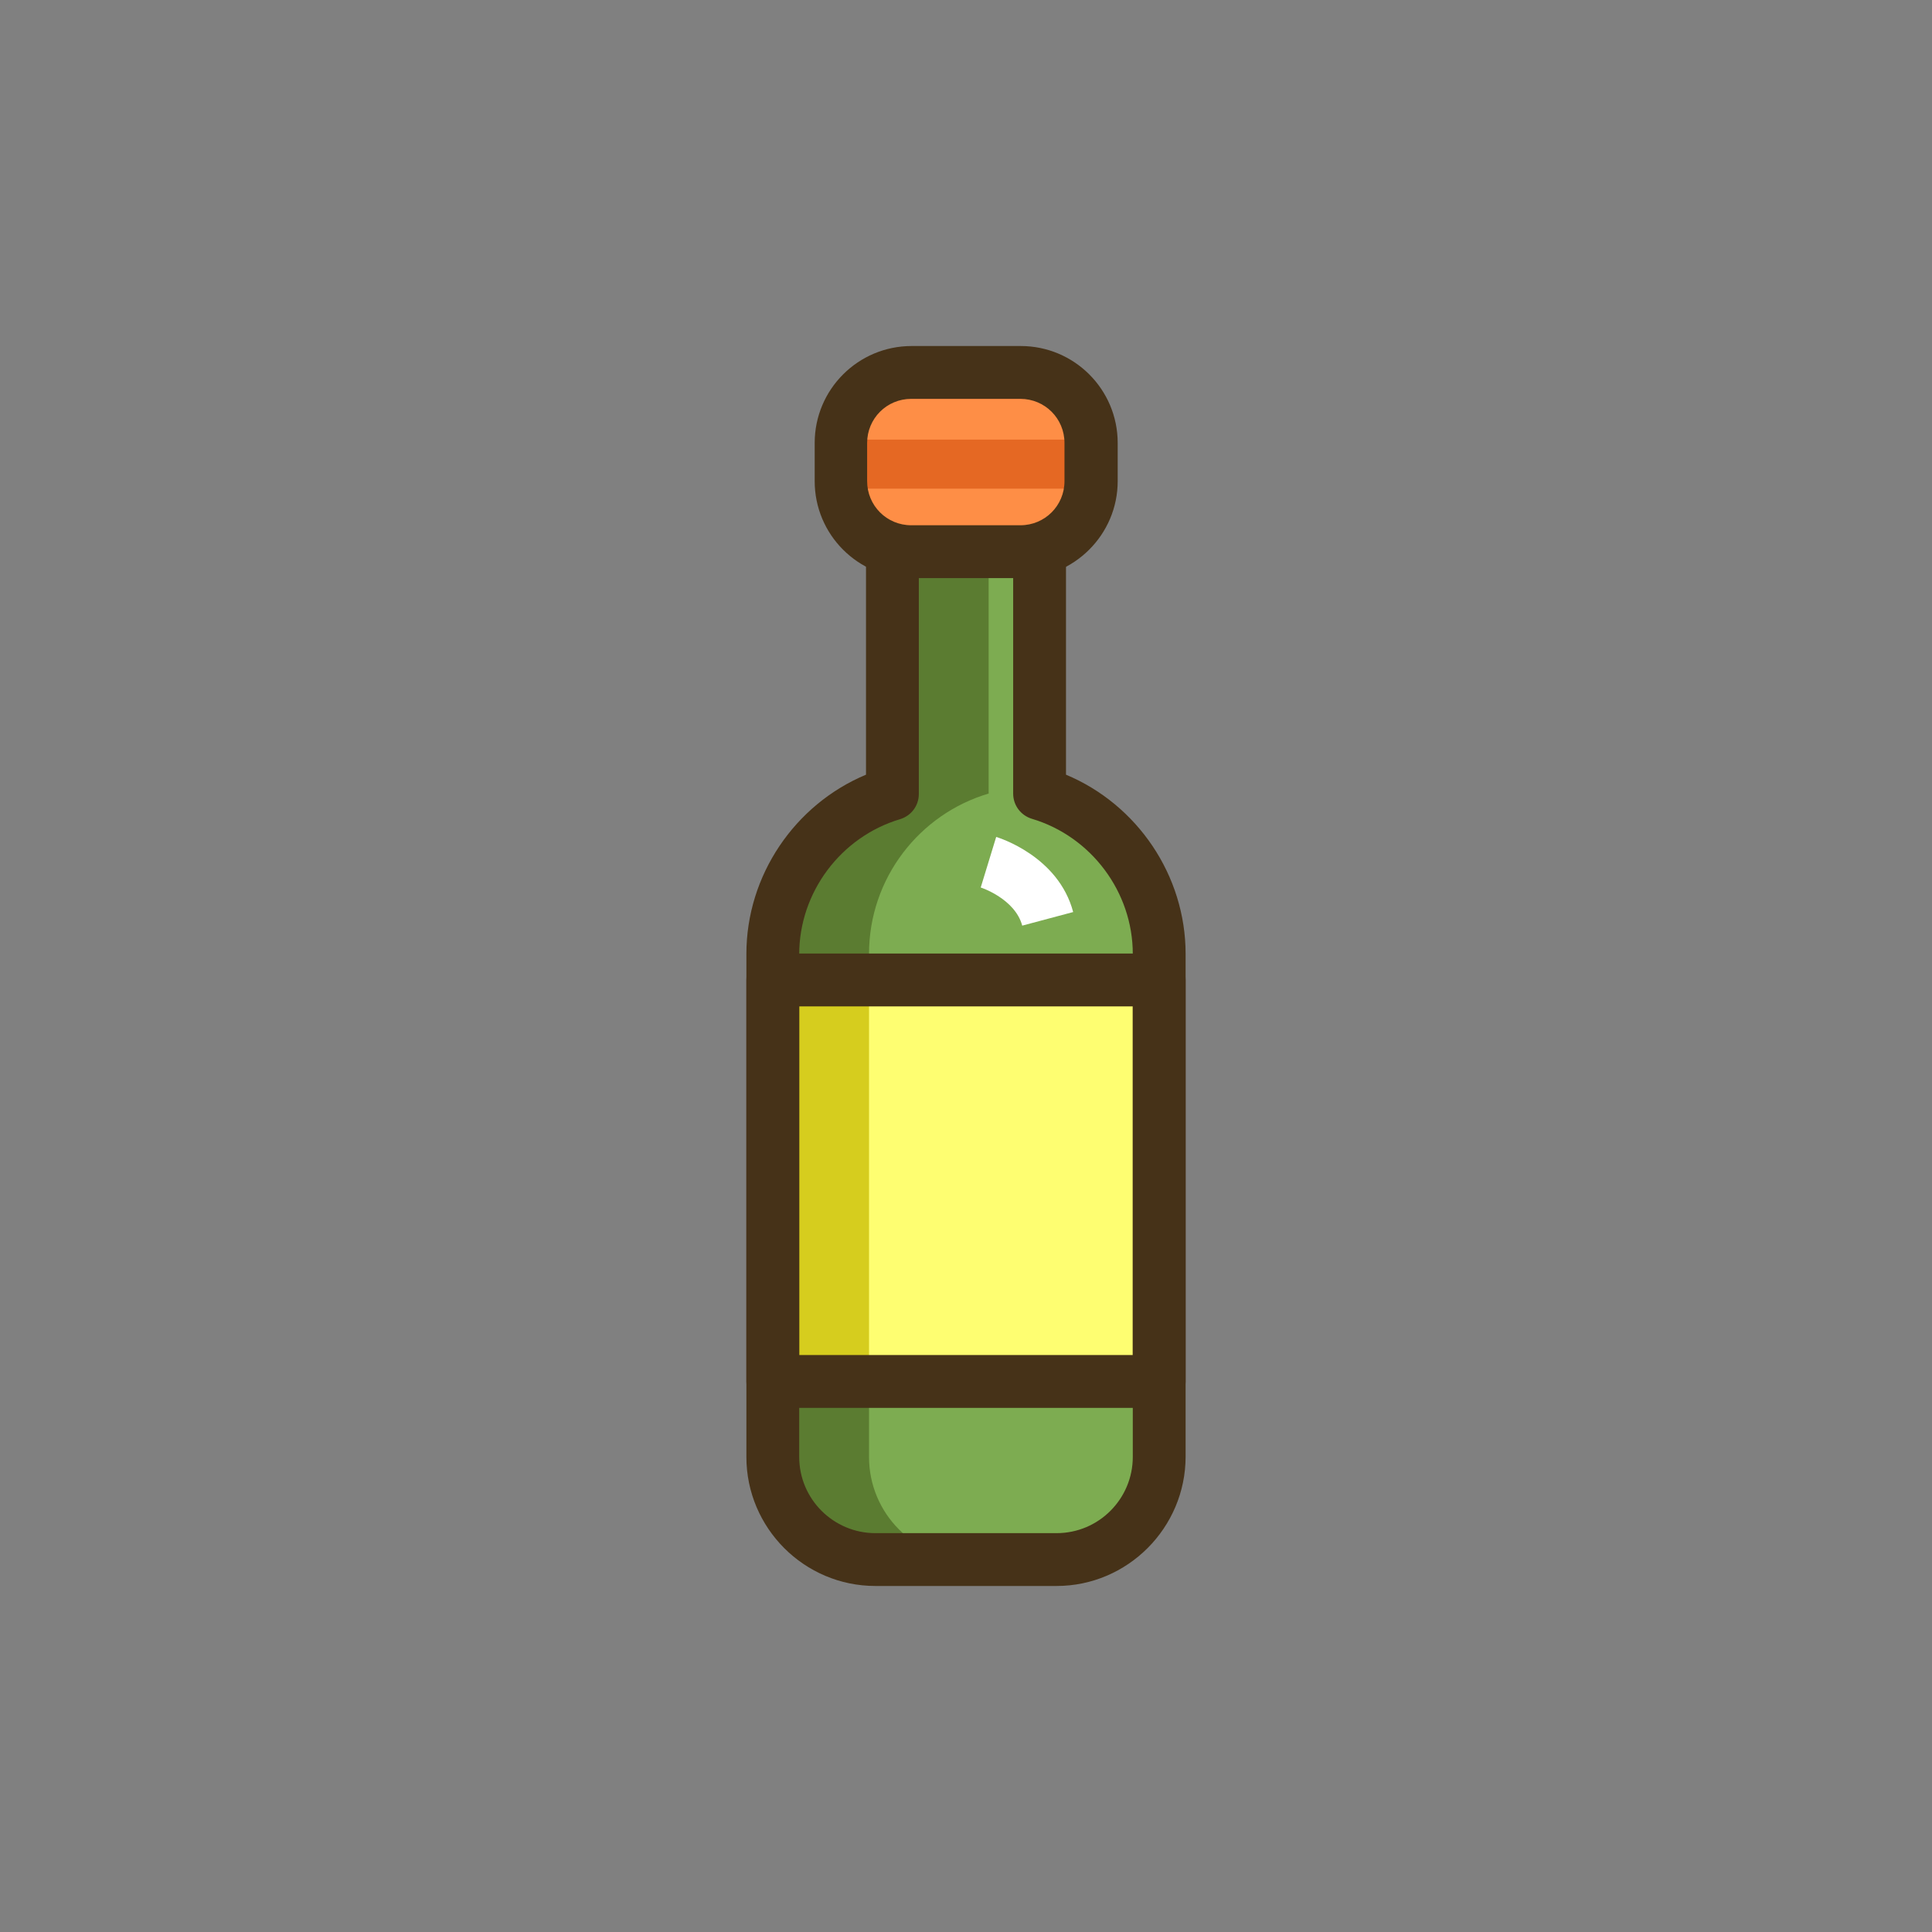 <?xml version="1.0" encoding="utf-8"?>
<!-- Generator: Adobe Illustrator 21.1.0, SVG Export Plug-In . SVG Version: 6.00 Build 0)  -->
<svg version="1.1" id="Icon_Set" xmlns="http://www.w3.org/2000/svg" xmlns:xlink="http://www.w3.org/1999/xlink" x="0px" y="0px"
	 viewBox="0 0 512 512" style="enable-background:new 0 0 512 512;" xml:space="preserve">
<rect x="0" y="0" width="512" height="512" fill="#808080" stroke="none"/>
<style type="text/css">
	.st0{fill:#FFFFFF;}
	.st1{fill:#5B7C31;}
	.st2{fill:#E56823;}
	.st3{fill:#FE8E46;}
	.st4{fill:#7DAC51;}
	.st5{fill:#463218;}
	.st6{fill:#FEFE71;}
	.st7{fill:#D6CD1E;}
	.st8{fill:none;stroke:#FFFFFF;stroke-width:14;stroke-miterlimit:10;}
	.st9{fill:none;stroke:#463218;stroke-width:14;stroke-linecap:round;stroke-linejoin:round;stroke-miterlimit:10;}
</style>
<g id="Soju">
	<g>
		<g>
			<g>
				<path class="st4" d="M275.5,210.3v-77.9h-39v77.9c-18.3,5.4-31.7,22.4-31.7,42.5v133.2c0,15,12.2,27.2,27.2,27.2H280
					c15,0,27.2-12.2,27.2-27.2V252.8C307.2,232.7,293.8,215.8,275.5,210.3z"/>
			</g>
		</g>
	</g>
	<g>
		<g>
			<g>
				<path class="st1" d="M230.3,386.1V252.8c0-20.1,13.4-37.1,31.7-42.5v-77.9h-25.5v77.9c-18.3,5.4-31.7,22.4-31.7,42.5v133.2
					c0,15,12.2,27.2,27.2,27.2h25.5C242.4,413.3,230.3,401.1,230.3,386.1z"/>
			</g>
		</g>
	</g>
	<g>
		<g>
			<g>
				<rect x="204.8" y="259.7" class="st6" width="102.4" height="106.4"/>
			</g>
		</g>
	</g>
	<g>
		<g>
			<g>
				<rect x="204.8" y="259.7" class="st7" width="25.5" height="106.4"/>
			</g>
		</g>
	</g>
	<g>
		<g>
			<g>
				<path class="st5" d="M307.2,373.1H204.8c-3.9,0-7-3.1-7-7V259.7c0-3.9,3.1-7,7-7h102.4c3.9,0,7,3.1,7,7v106.4
					C314.2,370,311.1,373.1,307.2,373.1z M211.8,359.1h88.4v-92.4h-88.4V359.1z"/>
			</g>
		</g>
	</g>
	<g>
		<g>
			<g>
				<path class="st5" d="M280,420.3H232c-18.9,0-34.2-15.4-34.2-34.2V252.8c0-20.8,12.8-39.6,31.7-47.5v-72.9c0-3.9,3.1-7,7-7h39
					c3.9,0,7,3.1,7,7v72.9c18.9,7.9,31.7,26.7,31.7,47.5v133.2C314.2,404.9,298.8,420.3,280,420.3z M243.5,139.5v70.9
					c0,3.1-2,5.8-5,6.7c-15.7,4.7-26.7,19.4-26.7,35.8v133.2c0,11.2,9.1,20.2,20.2,20.2H280c11.2,0,20.2-9.1,20.2-20.2V252.8
					c0-16.4-11-31.1-26.7-35.8c-3-0.9-5-3.6-5-6.7v-70.9H243.5z"/>
			</g>
		</g>
	</g>
	<g>
		<g>
			<g>
				<path class="st0" d="M270.9,245.3c-1.9-7.1-10.9-10.1-11-10.1l4.1-13.4c0.7,0.2,16.5,5.1,20.4,19.9L270.9,245.3z"/>
			</g>
		</g>
	</g>
	<g>
		<g>
			<g>
				<path class="st3" d="M270.5,146.2h-28.9c-10.3,0-18.7-8.4-18.7-18.7v-10.1c0-10.3,8.4-18.7,18.7-18.7h28.9
					c10.3,0,18.7,8.4,18.7,18.7v10.1C289.2,137.8,280.8,146.2,270.5,146.2z"/>
			</g>
		</g>
	</g>
	<g>
		<g>
			<g>
				<path class="st2" d="M222.8,117.4v10.1c0,0.7,0,1.4,0.1,2H289c0.1-0.7,0.1-1.3,0.1-2v-10.1c0-0.3,0-0.6,0-0.9h-66.2
					C222.9,116.8,222.8,117.1,222.8,117.4z"/>
			</g>
		</g>
	</g>
	<g>
		<g>
			<g>
				<path class="st5" d="M270.5,153.2h-28.9c-14.2,0-25.7-11.5-25.7-25.7v-10.1c0-14.2,11.5-25.7,25.7-25.7h28.9
					c14.2,0,25.7,11.5,25.7,25.7v10.1C296.2,141.7,284.6,153.2,270.5,153.2z M241.5,105.7c-6.5,0-11.7,5.2-11.7,11.7v10.1
					c0,6.5,5.2,11.7,11.7,11.7h28.9c6.5,0,11.7-5.2,11.7-11.7v-10.1c0-6.5-5.2-11.7-11.7-11.7H241.5z"/>
			</g>
		</g>
	</g>
</g>
</svg>
